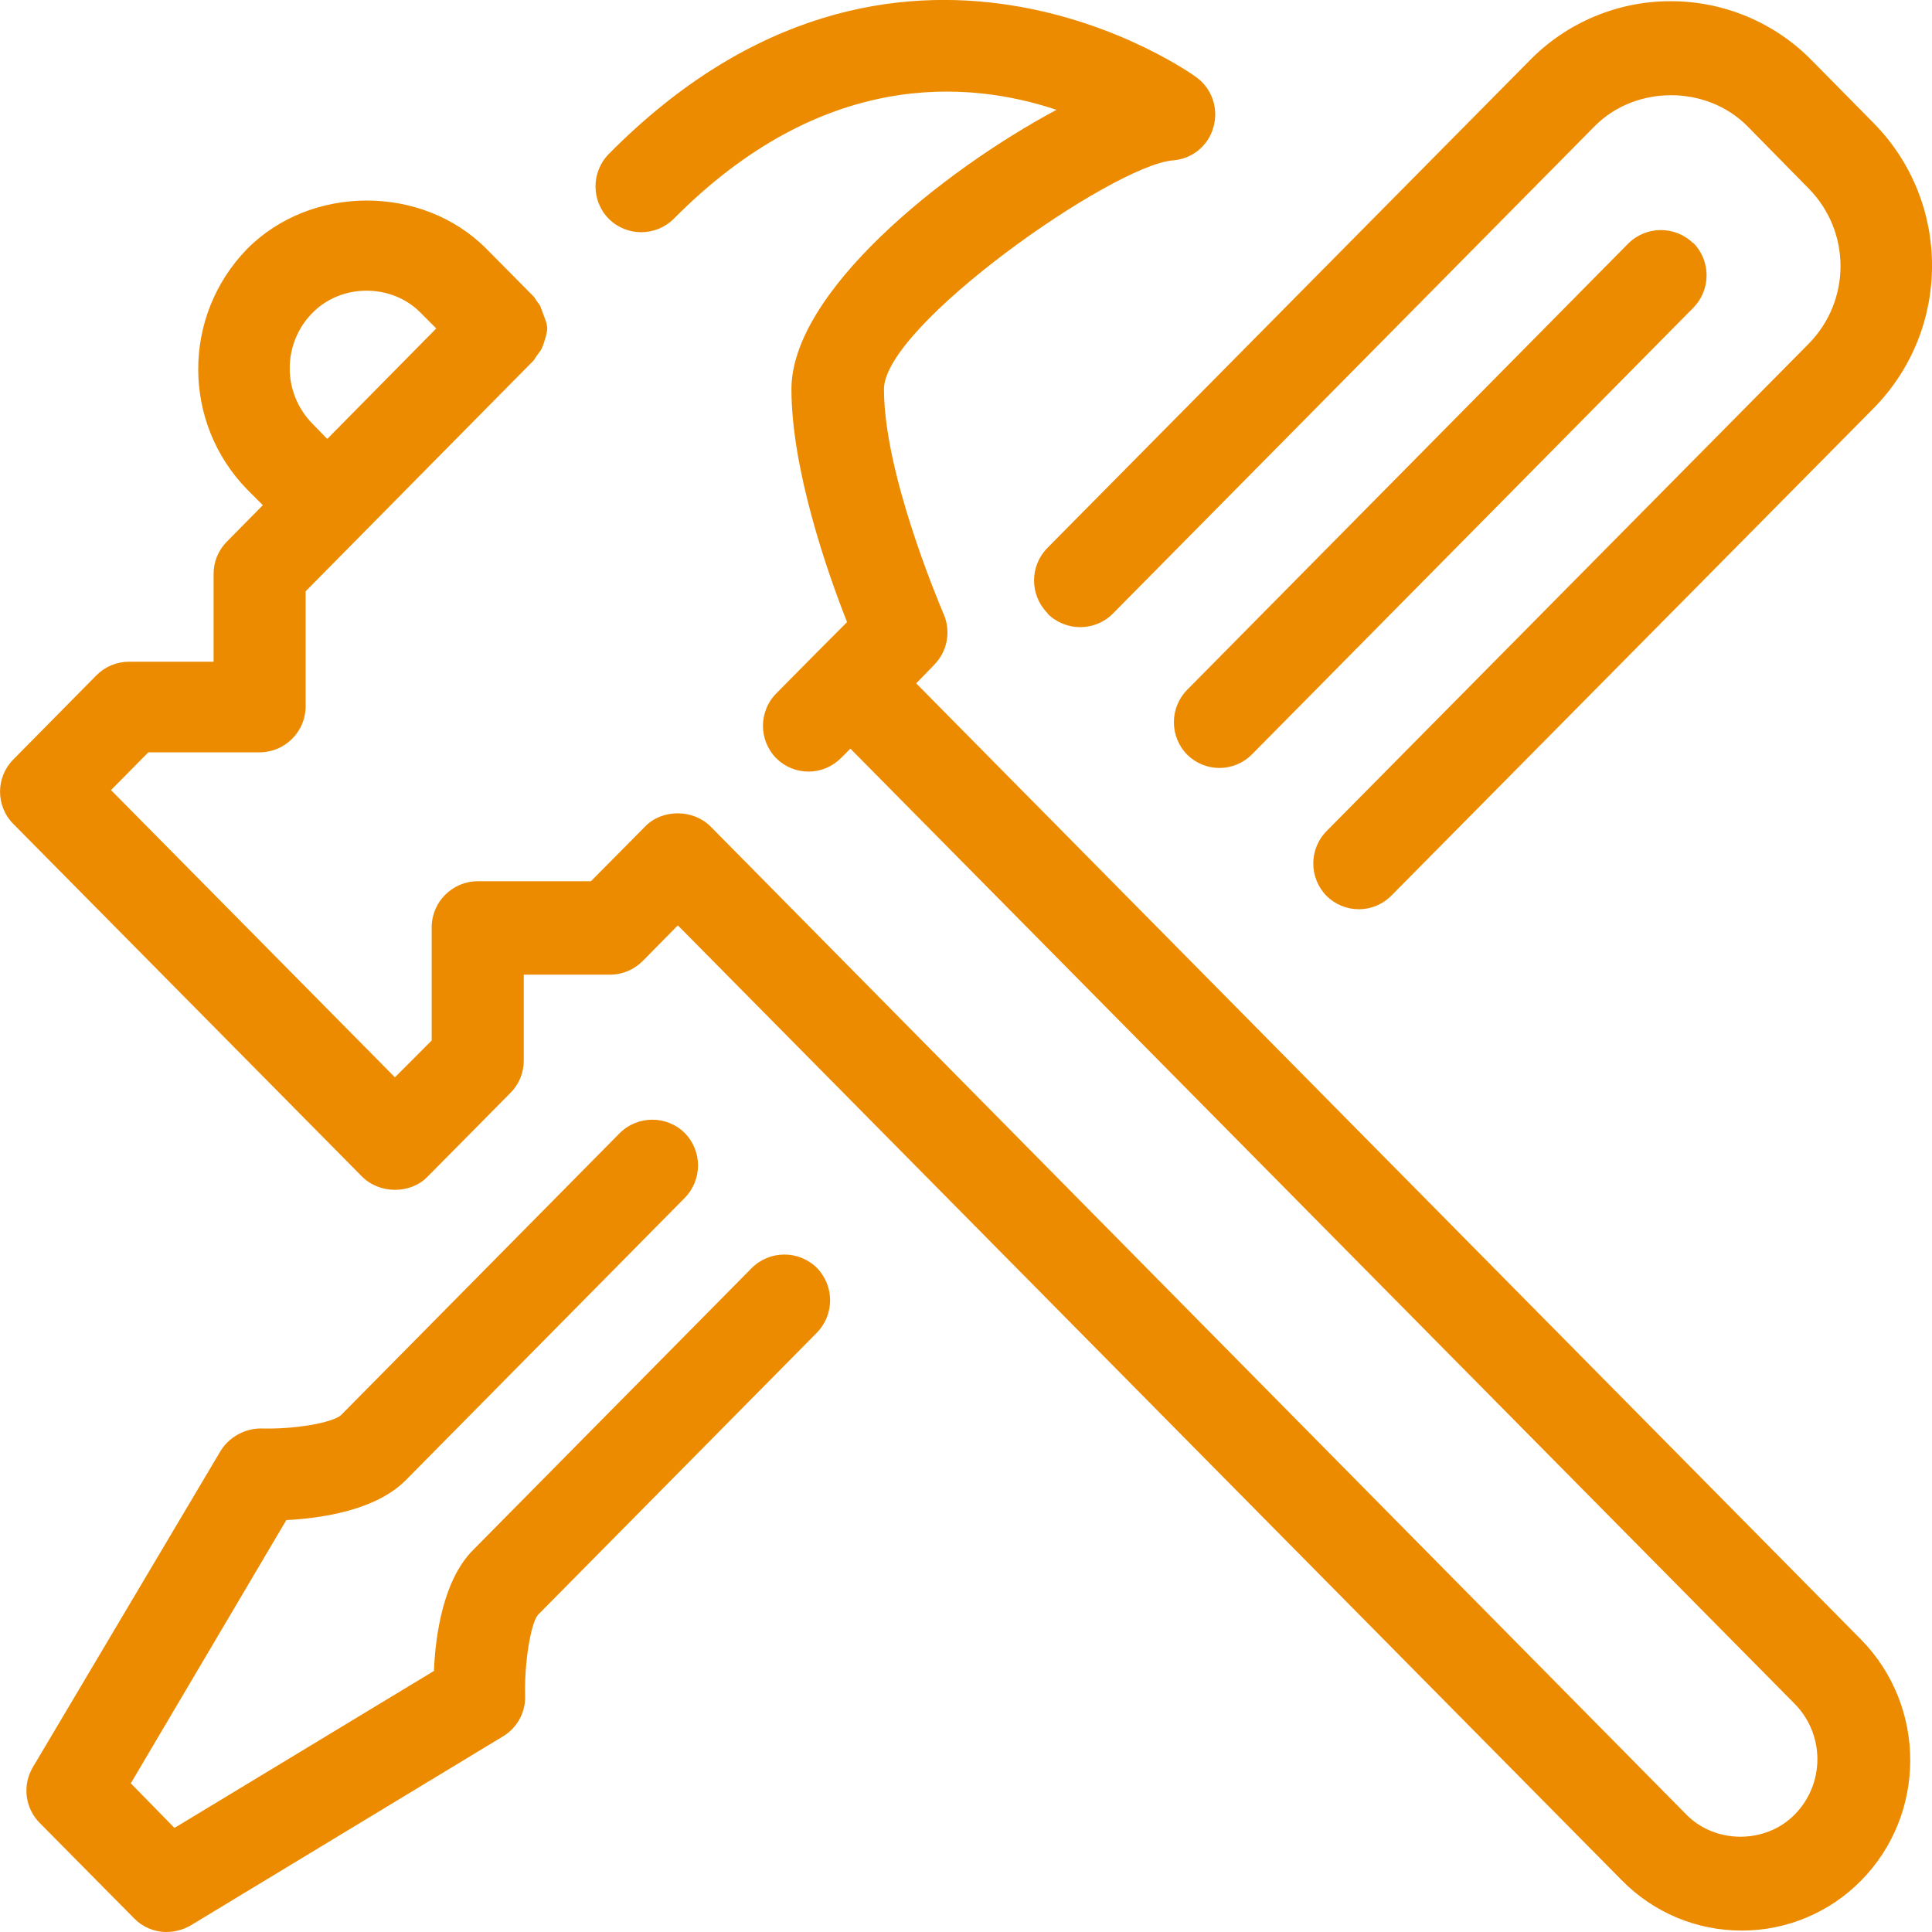 <svg xmlns="http://www.w3.org/2000/svg" xmlns:xlink="http://www.w3.org/1999/xlink" width="100px" height="100px" viewBox="0 0 100 100"><g id="surface1"><path style=" stroke:none;fill-rule:evenodd;fill:rgb(92.941%,54.51%,0%);fill-opacity:1;" d="M 48.352 34.414 L 47.422 35.371 L 96.336 84.871 C 99.719 88.328 99.719 93.898 96.336 97.332 C 94.707 98.992 92.477 99.93 90.148 99.926 C 87.812 99.926 85.598 99 83.953 97.332 L 35.086 47.898 L 33.273 49.734 C 32.828 50.188 32.223 50.445 31.586 50.449 L 27.109 50.449 L 27.109 54.902 C 27.109 55.527 26.863 56.129 26.418 56.57 L 22.129 60.906 C 21.25 61.812 19.656 61.812 18.746 60.906 L 0.699 42.656 C -0.23 41.73 -0.23 40.227 0.699 39.301 L 4.984 34.961 C 5.43 34.508 6.039 34.25 6.676 34.25 L 11.055 34.25 L 11.055 29.699 C 11.055 29.078 11.297 28.484 11.746 28.031 L 13.605 26.148 L 12.797 25.34 C 9.414 21.875 9.414 16.344 12.797 12.879 C 16.105 9.547 21.871 9.547 25.176 12.879 L 27.633 15.359 C 27.824 15.637 27.855 15.691 27.895 15.738 L 27.953 15.816 C 28.258 16.621 28.27 16.668 28.281 16.715 C 28.301 16.809 28.324 16.906 28.324 17.004 C 28.324 17.098 28.301 17.191 28.281 17.289 L 28.25 17.43 C 28.082 18.02 27.992 18.148 27.891 18.266 C 27.797 18.383 27.633 18.645 27.633 18.645 L 15.82 30.605 L 15.82 36.559 C 15.816 37.875 14.75 38.938 13.438 38.941 L 7.676 38.941 L 5.746 40.895 L 20.441 55.762 L 22.344 53.855 L 22.344 47.996 C 22.344 46.684 23.418 45.613 24.727 45.613 L 30.586 45.613 L 33.395 42.777 C 34.273 41.871 35.871 41.871 36.777 42.777 L 87.289 93.926 C 88.789 95.449 91.387 95.449 92.887 93.926 C 94.461 92.336 94.461 89.777 92.887 88.184 L 44.016 38.75 L 43.539 39.227 C 43.098 39.676 42.496 39.934 41.863 39.938 C 41.234 39.941 40.629 39.695 40.18 39.25 C 39.262 38.316 39.262 36.82 40.18 35.891 L 42.371 33.676 L 43.844 32.199 C 42.824 29.625 40.965 24.289 40.965 20.141 C 40.965 15.164 48.684 8.898 54.684 5.684 C 50.109 4.156 42.562 3.562 34.871 11.328 C 33.938 12.25 32.441 12.25 31.512 11.328 C 30.594 10.398 30.594 8.902 31.512 7.969 C 46.488 -7.18 61.801 3.895 61.949 4.016 C 62.742 4.609 63.082 5.637 62.805 6.59 C 62.539 7.547 61.699 8.234 60.707 8.301 C 57.566 8.566 45.754 16.855 45.754 20.141 C 45.754 24.449 48.504 30.969 48.816 31.723 L 48.844 31.777 L 48.848 31.793 C 49.23 32.688 49.035 33.723 48.348 34.414 Z M 16.176 16.191 C 14.602 17.781 14.602 20.34 16.176 21.934 L 16.938 22.719 L 22.582 17 L 21.773 16.191 C 20.273 14.664 17.676 14.664 16.176 16.191 Z M 24.488 80.227 L 38.922 65.621 C 39.852 64.707 41.348 64.707 42.277 65.621 C 43.195 66.555 43.195 68.051 42.277 68.984 L 27.844 83.586 C 27.465 84.039 27.133 86.109 27.18 87.781 C 27.207 88.633 26.766 89.434 26.035 89.875 L 9.863 99.664 C 9.488 99.879 9.062 99.996 8.629 100 C 7.988 100.004 7.379 99.746 6.934 99.285 L 2.055 94.355 C 1.293 93.586 1.148 92.402 1.699 91.473 L 11.414 75.105 C 11.867 74.375 12.672 73.93 13.531 73.938 C 15.199 73.988 17.199 73.652 17.652 73.246 L 32.086 58.641 C 33.016 57.727 34.512 57.727 35.441 58.641 C 36.359 59.574 36.359 61.07 35.441 62.004 L 21.012 76.605 C 19.461 78.18 16.652 78.582 14.82 78.68 L 6.77 92.305 L 9.031 94.613 L 22.461 86.488 C 22.535 84.637 22.941 81.773 24.488 80.227 Z M 54.234 31.773 C 55.164 32.691 56.66 32.691 57.59 31.773 L 82.551 6.52 C 84.672 4.398 88.312 4.398 90.434 6.52 L 93.621 9.762 C 95.812 11.988 95.812 15.559 93.621 17.789 L 68.664 43.016 C 67.746 43.945 67.746 45.441 68.664 46.375 C 69.113 46.82 69.719 47.066 70.348 47.062 C 70.98 47.059 71.582 46.801 72.023 46.352 L 96.984 21.125 C 101.008 17.031 101.008 10.469 96.984 6.375 L 93.789 3.137 C 91.867 1.168 89.23 0.062 86.48 0.062 C 83.727 0.059 81.09 1.168 79.168 3.137 L 54.211 28.363 C 53.293 29.297 53.293 30.793 54.211 31.727 Z M 84.289 12.594 C 85.219 11.68 86.715 11.68 87.645 12.594 L 87.645 12.57 C 88.562 13.504 88.562 14.996 87.645 15.93 L 64.809 39.039 C 64.367 39.488 63.766 39.746 63.133 39.75 C 62.504 39.754 61.898 39.508 61.449 39.062 C 60.531 38.129 60.531 36.633 61.449 35.703 Z M 84.289 12.594 "></path></g></svg>